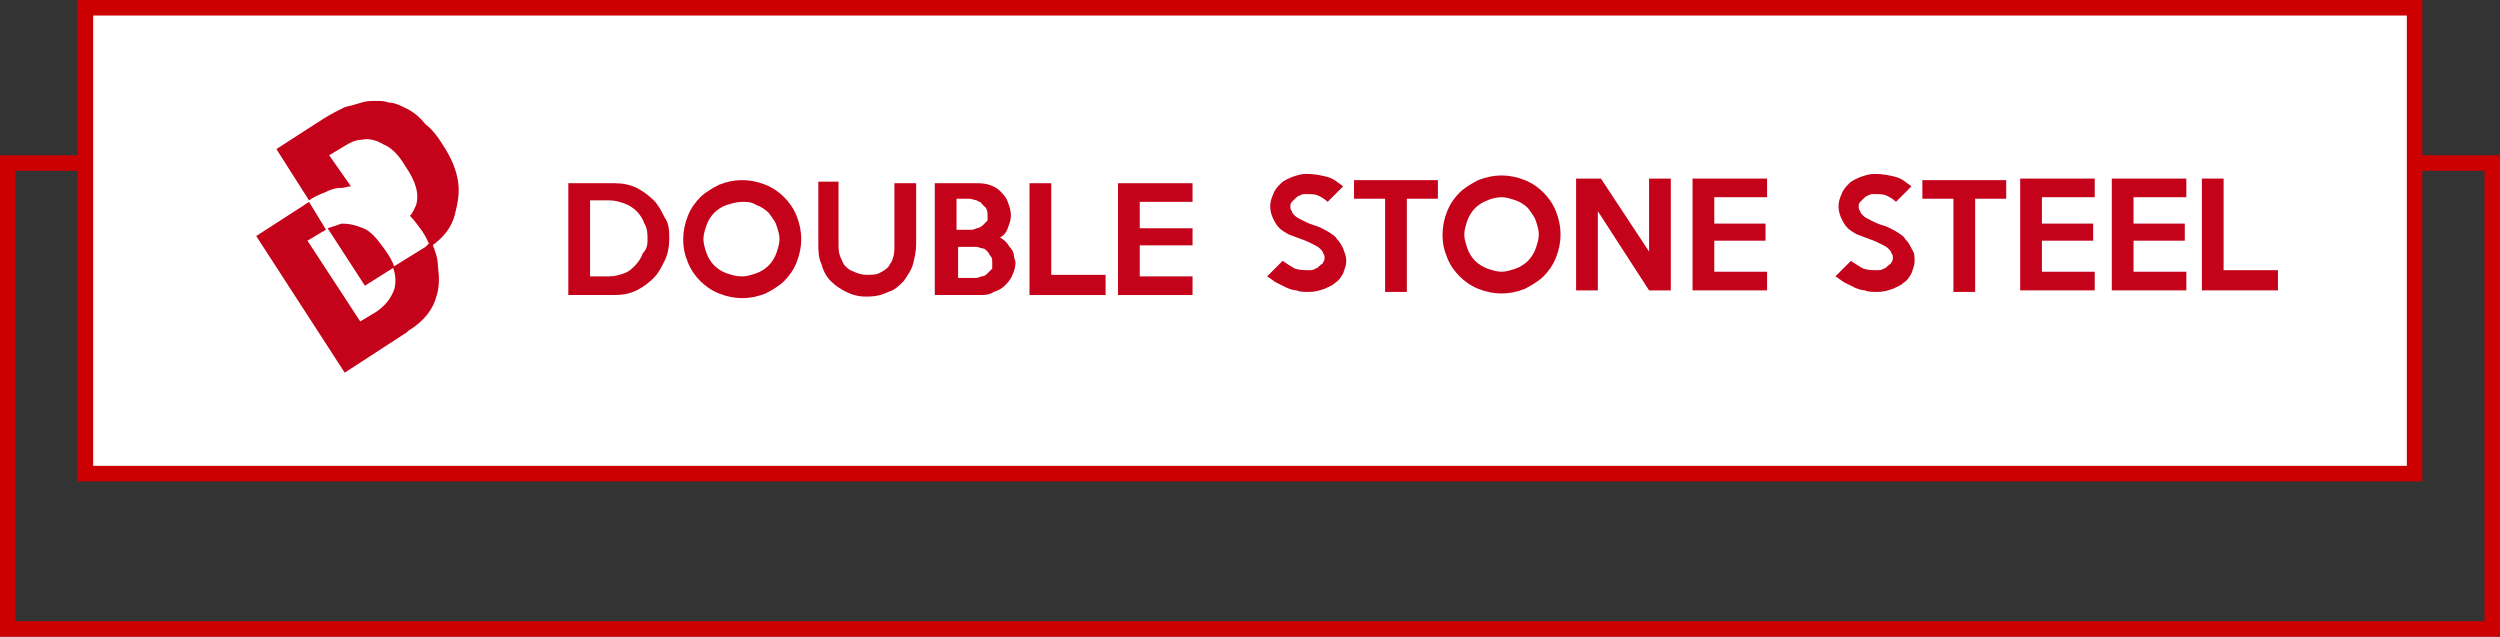 <?xml version="1.0" encoding="utf-8"?>
<!-- Generator: Adobe Illustrator 22.1.0, SVG Export Plug-In . SVG Version: 6.00 Build 0)  -->
<svg version="1.1" id="Layer_1" xmlns="http://www.w3.org/2000/svg" xmlns:xlink="http://www.w3.org/1999/xlink" x="0px" y="0px"
	 viewBox="0 0 161 41" style="enable-background:new 0 0 161 41;" xml:space="preserve">
<rect x="0" y="0" width="161" height="41" fill="#333333" stroke="none"/>
<style type="text/css">
	.st0{fill:#CC0000;}
	.st1{fill:#FFFFFF;}
	.st2{fill:#C4021A;}
</style>
<path class="st0" d="M161,41H0V10h161V41z M1,40h159V11H1V40z"/>
<rect x="5.5" y="0.5" class="st1" width="150" height="30"/>
<path class="st0" d="M156,31H5V0h151V31z M6,30h149V1H6V30z"/>
<g>
	<g>
		<path class="st2" d="M27.4,15.9l-2.1,1.3c0.2,0.5,0.2,1,0.1,1.4c-0.2,0.6-0.6,1.1-1.2,1.5l-1,0.6l-3.4-5.2l1-0.6
			c0.1,0,0.1-0.1,0.2-0.1L19.9,13c-0.1,0.1-0.2,0.1-0.3,0.2l-3.1,2l5.7,8.8l4-2.6l0.1-0.1c1-0.6,1.6-1.4,1.8-2.2
			c0.2-0.6,0.2-1.2,0.1-2c0-0.5-0.2-1-0.4-1.5c-0.1,0-0.1,0.1-0.2,0.1L27.4,15.9z"/>
	</g>
	<g>
		<path class="st2" d="M29.5,11.7c-0.1-0.7-0.4-1.5-1-2.4c-0.3-0.5-0.7-1-1.1-1.3C27,7.5,26.6,7.2,26.2,7c-0.4-0.2-0.8-0.4-1.2-0.4
			c-0.2-0.1-0.5-0.1-0.8-0.1c-0.3,0-0.6,0-0.9,0.1c-0.3,0.1-0.7,0.2-1.1,0.3c-0.4,0.2-0.8,0.4-1.3,0.7l-3.1,2l2.1,3.3
			c0.3-0.2,0.7-0.4,1-0.5c0.4-0.2,0.7-0.3,1.1-0.3c0.2,0,0.4-0.1,0.6-0.1L21.2,10l1-0.6c0.3-0.2,0.7-0.4,1.1-0.4
			c0.4-0.1,0.9,0,1.4,0.3c0.5,0.2,1,0.7,1.4,1.4c0.7,1,0.9,1.8,0.7,2.5c-0.1,0.2-0.2,0.5-0.4,0.7c0.3,0.3,0.5,0.6,0.8,1
			c0.2,0.3,0.4,0.7,0.5,1c0.9-0.6,1.4-1.3,1.6-2.1C29.5,13,29.6,12.4,29.5,11.7z"/>
	</g>
	<g>
		<path class="st2" d="M25.4,17.2c-0.1-0.3-0.3-0.7-0.6-1.1c-0.5-0.7-0.9-1.2-1.4-1.4c-0.5-0.2-0.9-0.3-1.4-0.3
			c-0.3,0.1-0.6,0.2-0.9,0.3l2.4,3.7L25.4,17.2z"/>
	</g>
</g>
<g>
	<g>
		<g>
			<path class="st2" d="M43.1,15.4c0,0.5-0.1,1-0.3,1.4c-0.2,0.4-0.4,0.8-0.7,1.1c-0.3,0.3-0.7,0.6-1.1,0.8
				c-0.4,0.2-0.9,0.3-1.4,0.3h-3v-7.2h3c0.5,0,1,0.1,1.4,0.3c0.4,0.2,0.8,0.5,1.1,0.8c0.3,0.3,0.5,0.7,0.7,1.1
				C43.1,14.4,43.1,14.9,43.1,15.4z M41.7,15.4c0-0.3,0-0.7-0.2-1c-0.1-0.3-0.3-0.6-0.5-0.8c-0.2-0.2-0.5-0.4-0.8-0.5
				c-0.3-0.1-0.6-0.2-1-0.2h-1.2v4.9h1.2c0.4,0,0.7-0.1,1-0.2c0.3-0.1,0.5-0.3,0.7-0.5c0.2-0.2,0.4-0.5,0.5-0.8
				C41.7,16,41.7,15.7,41.7,15.4z"/>
		</g>
		<g>
			<path class="st2" d="M51.6,15.4c0,0.5-0.1,1-0.3,1.5c-0.2,0.5-0.5,0.9-0.8,1.2c-0.3,0.3-0.8,0.6-1.2,0.8c-0.5,0.2-1,0.3-1.5,0.3
				c-0.5,0-1-0.1-1.5-0.3c-0.5-0.2-0.9-0.5-1.2-0.8c-0.3-0.3-0.6-0.7-0.8-1.2c-0.2-0.5-0.3-0.9-0.3-1.5c0-0.5,0.1-1,0.3-1.5
				c0.2-0.5,0.5-0.9,0.8-1.2c0.3-0.3,0.8-0.6,1.2-0.8c0.5-0.2,1-0.3,1.5-0.3c0.5,0,1,0.1,1.5,0.3c0.5,0.2,0.9,0.5,1.2,0.8
				c0.3,0.3,0.6,0.7,0.8,1.2C51.5,14.4,51.6,14.9,51.6,15.4z M50.2,15.4c0-0.3-0.1-0.6-0.2-0.9s-0.3-0.5-0.5-0.8
				c-0.2-0.2-0.5-0.4-0.8-0.5C48.4,13,48.1,13,47.8,13c-0.3,0-0.7,0.1-1,0.2c-0.3,0.1-0.6,0.3-0.8,0.5c-0.2,0.2-0.4,0.5-0.5,0.8
				s-0.2,0.6-0.2,0.9c0,0.3,0.1,0.6,0.2,0.9c0.1,0.3,0.3,0.6,0.5,0.8c0.2,0.2,0.5,0.4,0.8,0.5c0.3,0.1,0.6,0.2,1,0.2
				c0.3,0,0.6-0.1,0.9-0.2c0.3-0.1,0.6-0.3,0.8-0.5c0.2-0.2,0.4-0.5,0.5-0.8C50.1,16,50.2,15.7,50.2,15.4z"/>
		</g>
		<g>
			<path class="st2" d="M59,11.8v3.9c0,0.5-0.1,0.9-0.2,1.3c-0.1,0.4-0.4,0.8-0.6,1.1c-0.3,0.3-0.6,0.6-1,0.7
				c-0.4,0.2-0.8,0.3-1.4,0.3c-0.5,0-0.9-0.1-1.3-0.3c-0.4-0.2-0.7-0.4-1-0.7c-0.3-0.3-0.5-0.7-0.6-1.1c-0.2-0.4-0.2-0.9-0.2-1.3v-4
				H54v4c0,0.3,0,0.5,0.1,0.8c0.1,0.2,0.2,0.5,0.3,0.6c0.2,0.2,0.3,0.3,0.6,0.4c0.2,0.1,0.5,0.2,0.8,0.2c0.3,0,0.6,0,0.8-0.1
				c0.2-0.1,0.4-0.2,0.6-0.4c0.1-0.2,0.3-0.4,0.3-0.6c0.1-0.2,0.1-0.5,0.1-0.8v-4H59z"/>
		</g>
		<g>
			<path class="st2" d="M65.4,16.9c0,0.3-0.1,0.6-0.2,0.8c-0.1,0.3-0.3,0.5-0.5,0.7c-0.2,0.2-0.4,0.3-0.7,0.4
				C63.7,19,63.4,19,63.1,19l-2.9,0v-7.2h2.6c0.3,0,0.6,0,0.9,0.1c0.3,0.1,0.5,0.2,0.7,0.4c0.2,0.2,0.4,0.4,0.5,0.7
				c0.1,0.3,0.2,0.5,0.2,0.9c0,0.3-0.1,0.5-0.2,0.8c-0.1,0.3-0.3,0.5-0.5,0.6c0.2,0.1,0.3,0.2,0.4,0.3c0.1,0.1,0.2,0.3,0.3,0.4
				c0.1,0.1,0.2,0.3,0.2,0.5C65.3,16.6,65.4,16.8,65.4,16.9z M63.6,13.9c0-0.2,0-0.3-0.1-0.5c-0.1-0.1-0.2-0.2-0.3-0.3
				C63.2,13,63,13,62.9,12.9c-0.1,0-0.3-0.1-0.5-0.1h-0.8v2c0.2,0,0.3,0,0.4,0s0.3,0,0.4,0c0.2,0,0.3,0,0.5-0.1
				c0.1,0,0.3-0.1,0.4-0.2c0.1-0.1,0.2-0.2,0.3-0.3C63.6,14.2,63.6,14,63.6,13.9z M63.9,16.9c0-0.2,0-0.3-0.1-0.4
				c-0.1-0.1-0.1-0.2-0.2-0.3c-0.1-0.1-0.2-0.2-0.3-0.2c-0.1,0-0.3-0.1-0.4-0.1c-0.2,0-0.4,0-0.6,0c-0.2,0-0.4,0-0.6,0v2h1
				c0.2,0,0.3,0,0.5-0.1c0.2,0,0.3-0.1,0.4-0.2c0.1-0.1,0.2-0.2,0.3-0.3C63.9,17.2,63.9,17,63.9,16.9z"/>
		</g>
		<g>
			<path class="st2" d="M71.2,19h-4.9v-7.2h1.4v5.9h3.5V19z"/>
		</g>
		<g>
			<path class="st2" d="M76.8,19h-4.8v-7.2h4.8v1.2h-3.4v1.7h3.4v1.1h-3.4v2h3.4V19z"/>
		</g>
	</g>
	<g>
		<g>
			<path class="st2" d="M86.7,16.8c0,0.3-0.1,0.5-0.2,0.8c-0.1,0.2-0.3,0.5-0.5,0.6c-0.2,0.2-0.5,0.3-0.7,0.4
				c-0.3,0.1-0.6,0.2-1,0.2c-0.3,0-0.6,0-0.8-0.1c-0.2,0-0.5-0.1-0.7-0.2c-0.2-0.1-0.4-0.2-0.6-0.3c-0.2-0.1-0.4-0.3-0.6-0.4l1-1
				c0.3,0.2,0.6,0.4,0.8,0.5c0.3,0.1,0.6,0.1,0.9,0.1c0.1,0,0.3,0,0.4-0.1c0.1,0,0.2-0.1,0.3-0.2c0.1-0.1,0.2-0.1,0.2-0.2
				c0.1-0.1,0.1-0.2,0.1-0.3c0-0.1,0-0.2-0.1-0.3c0-0.1-0.1-0.2-0.2-0.3c-0.1-0.1-0.3-0.2-0.5-0.3c-0.2-0.1-0.4-0.2-0.7-0.3
				c-0.3-0.1-0.5-0.2-0.8-0.3c-0.2-0.1-0.5-0.3-0.6-0.4c-0.2-0.2-0.3-0.4-0.4-0.6c-0.1-0.2-0.2-0.5-0.2-0.8c0-0.3,0.1-0.6,0.2-0.8
				c0.1-0.3,0.3-0.5,0.5-0.7c0.2-0.2,0.5-0.3,0.7-0.4c0.3-0.1,0.6-0.2,0.9-0.2c0.6,0,1,0.1,1.4,0.2c0.4,0.1,0.7,0.4,1,0.6l-1,1
				c-0.2-0.2-0.4-0.3-0.6-0.4c-0.2-0.1-0.5-0.1-0.8-0.1c-0.1,0-0.3,0-0.4,0.1c-0.1,0-0.2,0.1-0.3,0.2c-0.1,0.1-0.2,0.2-0.2,0.2
				c-0.1,0.1-0.1,0.2-0.1,0.3c0,0.1,0,0.2,0.1,0.3c0,0.1,0.1,0.2,0.2,0.3c0.1,0.1,0.3,0.2,0.5,0.3c0.2,0.1,0.4,0.2,0.7,0.3
				c0.4,0.1,0.7,0.3,0.9,0.4c0.3,0.2,0.5,0.3,0.6,0.5c0.2,0.2,0.3,0.4,0.4,0.6C86.6,16.3,86.7,16.5,86.7,16.8z"/>
		</g>
		<g>
			<path class="st2" d="M92.6,12.8h-2v6h-1.4v-6h-2v-1.2h5.4V12.8z"/>
		</g>
		<g>
			<path class="st2" d="M100.5,15.1c0,0.5-0.1,1-0.3,1.5c-0.2,0.5-0.5,0.9-0.8,1.2c-0.3,0.3-0.8,0.6-1.2,0.8c-0.5,0.2-1,0.3-1.5,0.3
				c-0.5,0-1-0.1-1.5-0.3c-0.5-0.2-0.9-0.5-1.2-0.8c-0.3-0.3-0.6-0.7-0.8-1.2c-0.2-0.5-0.3-0.9-0.3-1.5c0-0.5,0.1-1,0.3-1.5
				c0.2-0.5,0.5-0.9,0.8-1.2c0.3-0.3,0.8-0.6,1.2-0.8c0.5-0.2,1-0.3,1.5-0.3c0.5,0,1,0.1,1.5,0.3c0.5,0.2,0.9,0.5,1.2,0.8
				c0.3,0.3,0.6,0.7,0.8,1.2C100.4,14.1,100.5,14.6,100.5,15.1z M99.1,15.1c0-0.3-0.1-0.6-0.2-0.9c-0.1-0.3-0.3-0.5-0.5-0.8
				c-0.2-0.2-0.5-0.4-0.8-0.5c-0.3-0.1-0.6-0.2-0.9-0.2c-0.3,0-0.7,0.1-0.9,0.2c-0.3,0.1-0.6,0.3-0.8,0.5c-0.2,0.2-0.4,0.5-0.5,0.8
				c-0.1,0.3-0.2,0.6-0.2,0.9c0,0.3,0.1,0.6,0.2,0.9c0.1,0.3,0.3,0.6,0.5,0.8c0.2,0.2,0.5,0.4,0.8,0.5c0.3,0.1,0.6,0.2,0.9,0.2
				c0.3,0,0.6-0.1,0.9-0.2c0.3-0.1,0.6-0.3,0.8-0.5c0.2-0.2,0.4-0.5,0.5-0.8C99,15.7,99.1,15.4,99.1,15.1z"/>
		</g>
		<g>
			<path class="st2" d="M107.6,18.7h-1.4l-3.3-5.1v5.1h-1.4v-7.2h1.6l3.1,4.7v-4.7h1.4V18.7z"/>
		</g>
		<g>
			<path class="st2" d="M113.7,18.7H109v-7.2h4.8v1.2h-3.4v1.7h3.3v1.1h-3.3v2h3.4V18.7z"/>
		</g>
	</g>
	<g>
		<g>
			<path class="st2" d="M123.3,16.8c0,0.3-0.1,0.5-0.2,0.8c-0.1,0.2-0.3,0.5-0.5,0.6c-0.2,0.2-0.5,0.3-0.7,0.4
				c-0.3,0.1-0.6,0.2-1,0.2c-0.3,0-0.6,0-0.8-0.1c-0.2,0-0.5-0.1-0.7-0.2c-0.2-0.1-0.4-0.2-0.6-0.3c-0.2-0.1-0.4-0.3-0.6-0.4l1-1
				c0.3,0.2,0.6,0.4,0.8,0.5c0.3,0.1,0.6,0.1,0.9,0.1c0.1,0,0.3,0,0.4-0.1c0.1,0,0.2-0.1,0.3-0.2c0.1-0.1,0.2-0.1,0.2-0.2
				c0.1-0.1,0.1-0.2,0.1-0.3c0-0.1,0-0.2-0.1-0.3c0-0.1-0.1-0.2-0.2-0.3c-0.1-0.1-0.3-0.2-0.5-0.3c-0.2-0.1-0.4-0.2-0.7-0.3
				c-0.3-0.1-0.5-0.2-0.8-0.3c-0.2-0.1-0.5-0.3-0.6-0.4c-0.2-0.2-0.3-0.4-0.4-0.6c-0.1-0.2-0.2-0.5-0.2-0.8c0-0.3,0.1-0.6,0.2-0.8
				c0.1-0.3,0.3-0.5,0.5-0.7c0.2-0.2,0.5-0.3,0.7-0.4c0.3-0.1,0.6-0.2,0.9-0.2c0.6,0,1,0.1,1.4,0.2c0.4,0.1,0.7,0.4,1,0.6l-1,1
				c-0.2-0.2-0.4-0.3-0.6-0.4c-0.2-0.1-0.5-0.1-0.8-0.1c-0.1,0-0.3,0-0.4,0.1c-0.1,0-0.2,0.1-0.3,0.2c-0.1,0.1-0.2,0.2-0.2,0.2
				c-0.1,0.1-0.1,0.2-0.1,0.3c0,0.1,0,0.2,0.1,0.3c0,0.1,0.1,0.2,0.2,0.3c0.1,0.1,0.3,0.2,0.5,0.3c0.2,0.1,0.4,0.2,0.7,0.3
				c0.4,0.1,0.7,0.3,0.9,0.4c0.3,0.2,0.5,0.3,0.6,0.5c0.2,0.2,0.3,0.4,0.4,0.6C123.3,16.3,123.3,16.5,123.3,16.8z"/>
		</g>
		<g>
			<path class="st2" d="M129.2,12.8h-2v6h-1.4v-6h-2v-1.2h5.4V12.8z"/>
		</g>
		<g>
			<path class="st2" d="M134.9,18.7h-4.8v-7.2h4.8v1.2h-3.4v1.7h3.3v1.1h-3.3v2h3.4V18.7z"/>
		</g>
		<g>
			<path class="st2" d="M140.8,18.7H136v-7.2h4.8v1.2h-3.4v1.7h3.3v1.1h-3.3v2h3.4V18.7z"/>
		</g>
		<g>
			<path class="st2" d="M146.7,18.7h-4.9v-7.2h1.4v5.9h3.5V18.7z"/>
		</g>
	</g>
</g>
</svg>
